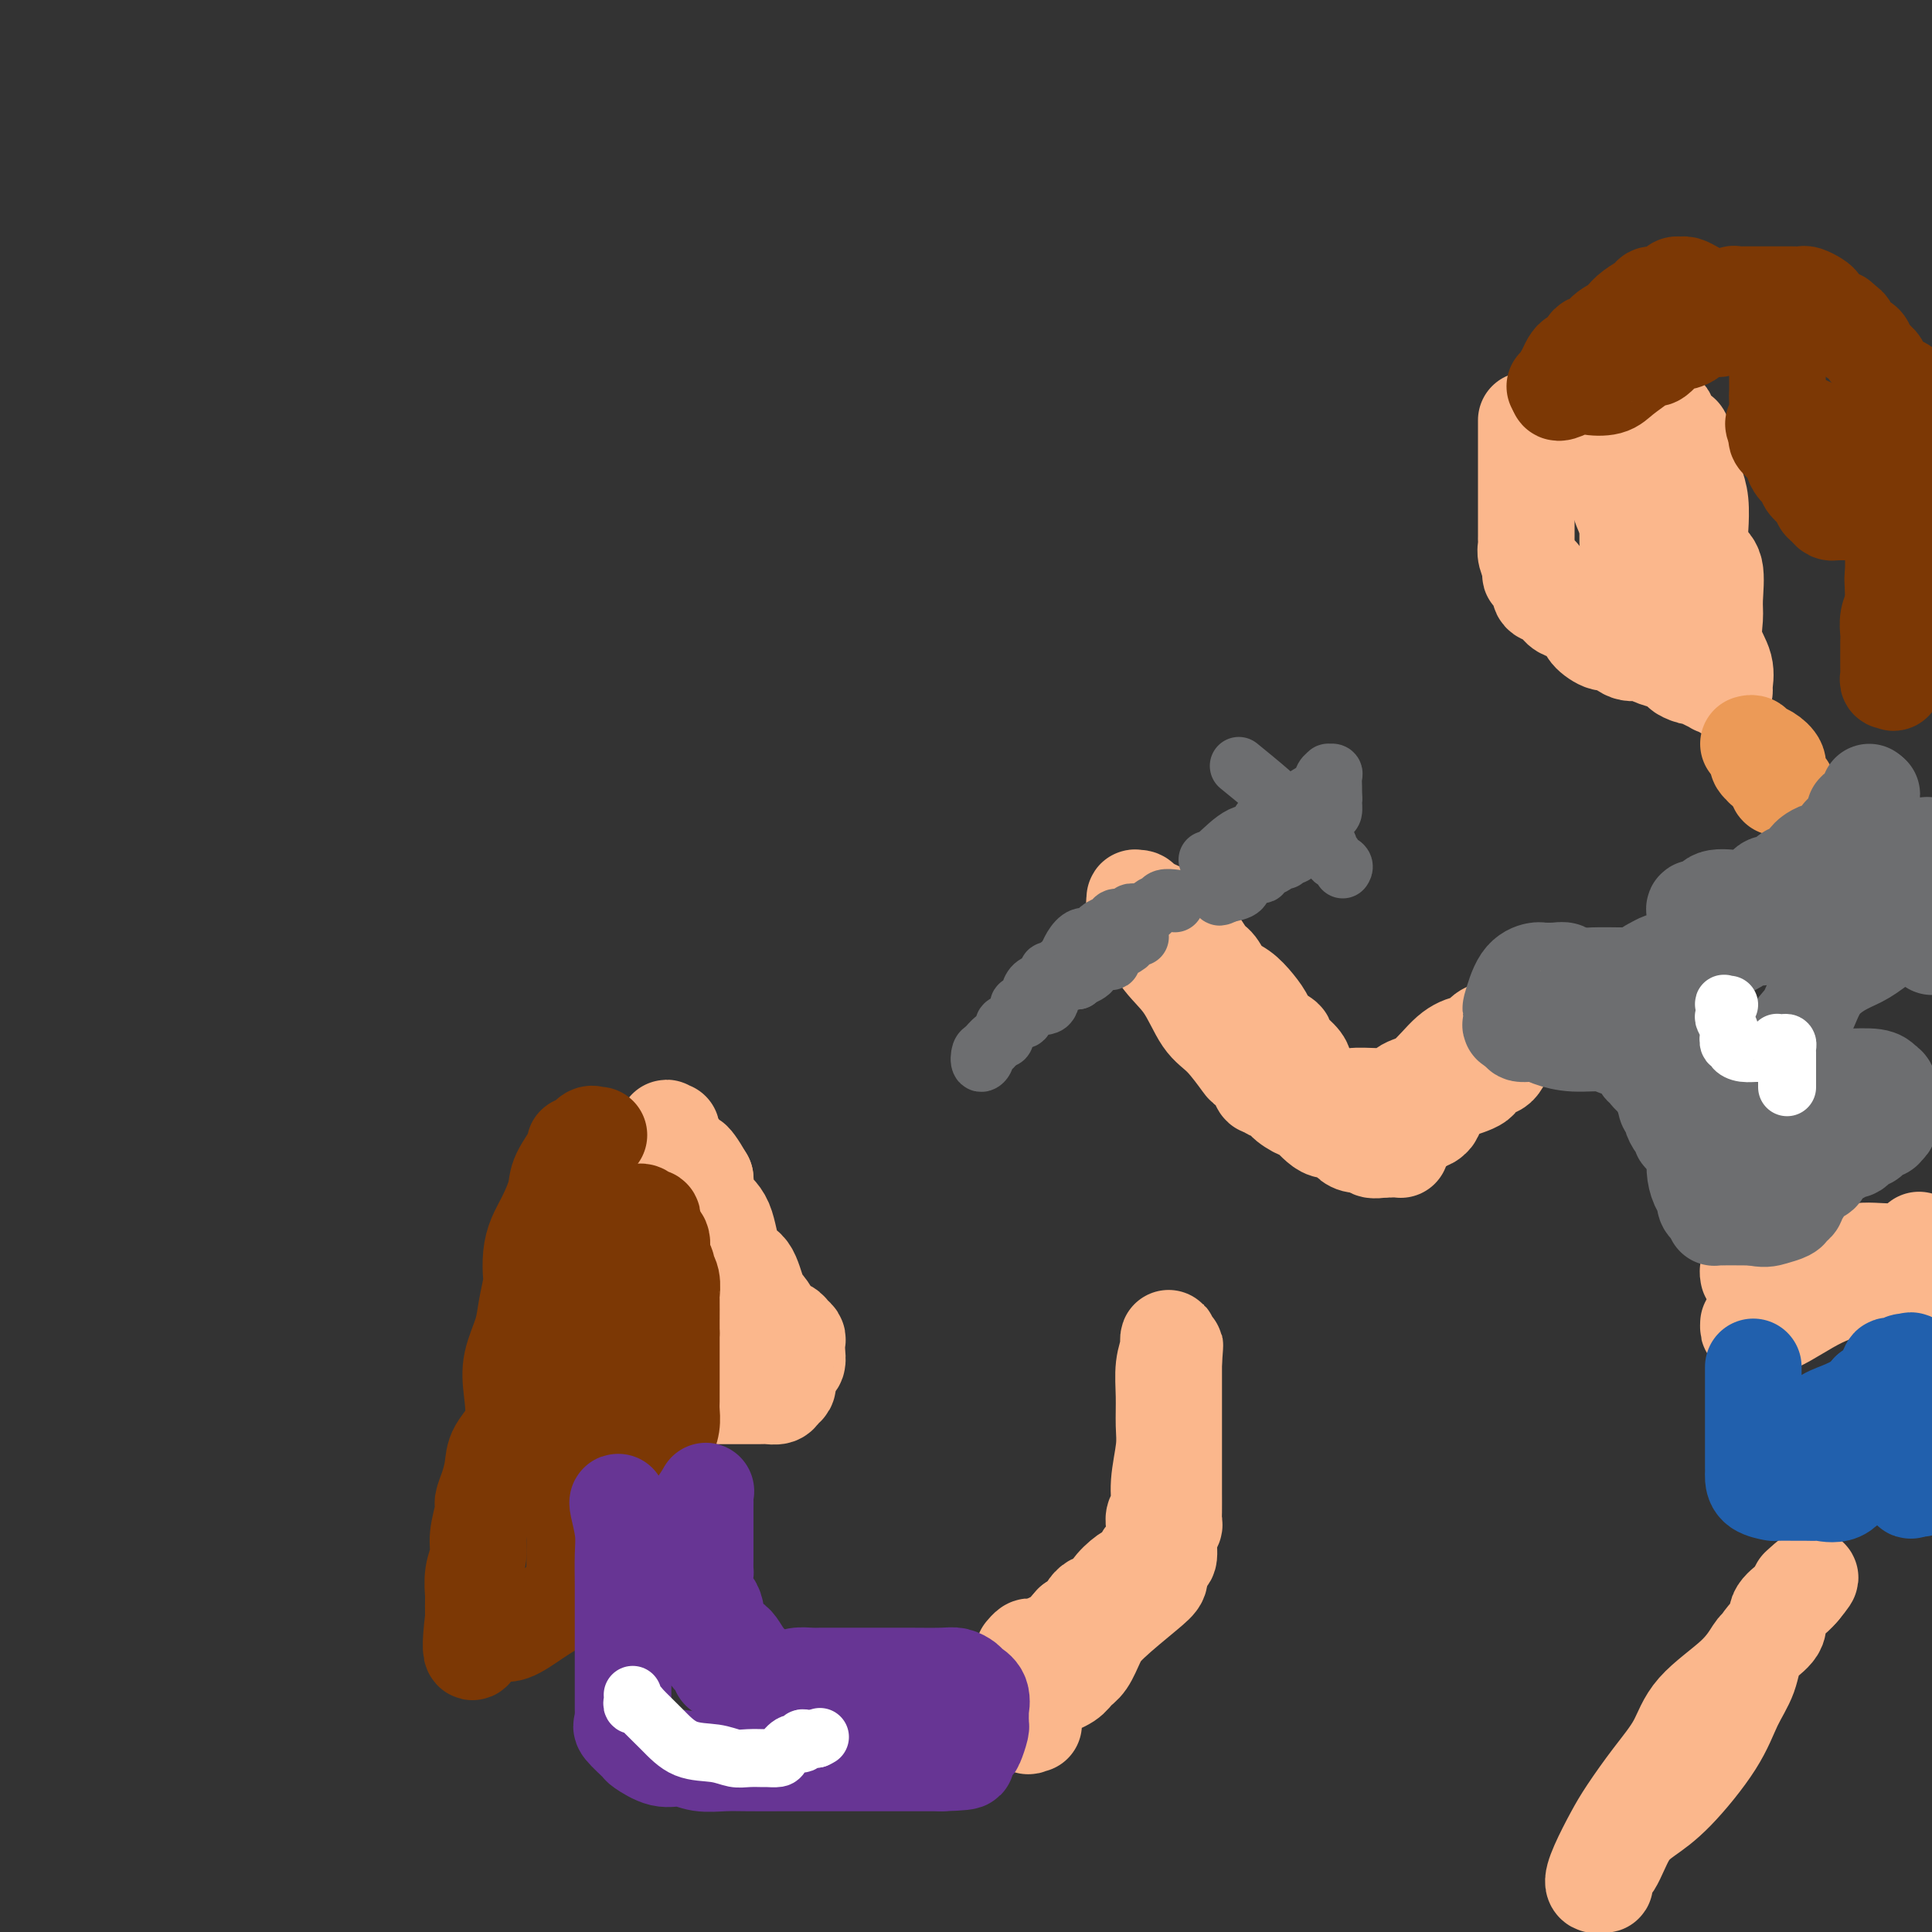 <svg viewBox='0 0 400 400' version='1.1' xmlns='http://www.w3.org/2000/svg' xmlns:xlink='http://www.w3.org/1999/xlink'><rect x="0" y="0" width="400" height="400" fill="#333333" stroke="none"/><g fill='none' stroke='#FBB78C' stroke-width='20' stroke-linecap='round' stroke-linejoin='round'><path d='M290,238c0.026,-0.366 0.052,-0.731 0,-1c-0.052,-0.269 -0.181,-0.440 -1,-1c-0.819,-0.560 -2.326,-1.507 -3,-2c-0.674,-0.493 -0.513,-0.532 -1,-1c-0.487,-0.468 -1.622,-1.366 -2,-2c-0.378,-0.634 0.002,-1.005 0,-1c-0.002,0.005 -0.385,0.386 -1,0c-0.615,-0.386 -1.461,-1.539 -2,-2c-0.539,-0.461 -0.769,-0.231 -1,0'/><path d='M279,228c-1.704,-1.563 -0.463,-0.471 0,0c0.463,0.471 0.147,0.322 0,0c-0.147,-0.322 -0.127,-0.818 1,-1c1.127,-0.182 3.360,-0.049 5,0c1.640,0.049 2.687,0.015 3,0c0.313,-0.015 -0.108,-0.011 0,0c0.108,0.011 0.744,0.028 1,0c0.256,-0.028 0.133,-0.101 0,0c-0.133,0.101 -0.275,0.377 0,0c0.275,-0.377 0.967,-1.408 2,-2c1.033,-0.592 2.406,-0.745 4,-2c1.594,-1.255 3.410,-3.611 5,-5c1.590,-1.389 2.955,-1.812 4,-2c1.045,-0.188 1.768,-0.140 2,0c0.232,0.140 -0.029,0.374 0,0c0.029,-0.374 0.347,-1.354 1,-2c0.653,-0.646 1.642,-0.958 3,-1c1.358,-0.042 3.086,0.185 4,0c0.914,-0.185 1.015,-0.780 1,-1c-0.015,-0.220 -0.147,-0.063 0,0c0.147,0.063 0.574,0.031 1,0'/><path d='M316,212c4.522,-2.290 1.829,-0.514 1,0c-0.829,0.514 0.208,-0.234 0,0c-0.208,0.234 -1.661,1.448 -2,2c-0.339,0.552 0.435,0.441 0,1c-0.435,0.559 -2.080,1.788 -3,3c-0.920,1.212 -1.115,2.407 -2,3c-0.885,0.593 -2.461,0.583 -3,1c-0.539,0.417 -0.042,1.261 -1,2c-0.958,0.739 -3.373,1.374 -5,2c-1.627,0.626 -2.468,1.244 -3,2c-0.532,0.756 -0.754,1.652 -1,2c-0.246,0.348 -0.514,0.150 -1,0c-0.486,-0.150 -1.190,-0.251 -2,0c-0.810,0.251 -1.725,0.855 -2,1c-0.275,0.145 0.089,-0.168 0,0c-0.089,0.168 -0.630,0.815 -1,1c-0.370,0.185 -0.569,-0.094 -1,0c-0.431,0.094 -1.095,0.562 -2,1c-0.905,0.438 -2.052,0.847 -3,1c-0.948,0.153 -1.697,0.048 -2,0c-0.303,-0.048 -0.160,-0.041 0,0c0.160,0.041 0.339,0.116 0,0c-0.339,-0.116 -1.194,-0.423 -2,-1c-0.806,-0.577 -1.563,-1.425 -2,-2c-0.437,-0.575 -0.553,-0.879 -1,-1c-0.447,-0.121 -1.223,-0.061 -2,0'/><path d='M276,230c-1.511,-1.040 -0.787,-1.640 -1,-2c-0.213,-0.360 -1.363,-0.481 -2,-1c-0.637,-0.519 -0.760,-1.436 -1,-2c-0.240,-0.564 -0.598,-0.775 -1,-1c-0.402,-0.225 -0.847,-0.465 -1,-1c-0.153,-0.535 -0.013,-1.365 0,-2c0.013,-0.635 -0.100,-1.075 -1,-2c-0.900,-0.925 -2.586,-2.333 -3,-3c-0.414,-0.667 0.444,-0.591 0,-1c-0.444,-0.409 -2.192,-1.302 -3,-2c-0.808,-0.698 -0.678,-1.203 -1,-2c-0.322,-0.797 -1.097,-1.888 -2,-3c-0.903,-1.112 -1.935,-2.246 -3,-3c-1.065,-0.754 -2.162,-1.128 -3,-2c-0.838,-0.872 -1.417,-2.243 -2,-3c-0.583,-0.757 -1.171,-0.899 -2,-2c-0.829,-1.101 -1.900,-3.159 -3,-4c-1.100,-0.841 -2.231,-0.464 -3,-1c-0.769,-0.536 -1.177,-1.986 -2,-3c-0.823,-1.014 -2.063,-1.594 -3,-2c-0.937,-0.406 -1.573,-0.640 -2,-1c-0.427,-0.360 -0.645,-0.848 -1,-1c-0.355,-0.152 -0.848,0.031 -1,0c-0.152,-0.031 0.036,-0.278 0,0c-0.036,0.278 -0.296,1.079 0,2c0.296,0.921 1.148,1.960 2,3'/><path d='M237,191c0.583,2.097 1.540,4.839 3,7c1.460,2.161 3.423,3.740 5,6c1.577,2.260 2.769,5.199 4,7c1.231,1.801 2.501,2.462 4,4c1.499,1.538 3.228,3.952 4,5c0.772,1.048 0.585,0.728 1,1c0.415,0.272 1.430,1.134 2,2c0.570,0.866 0.696,1.736 1,2c0.304,0.264 0.785,-0.079 1,0c0.215,0.079 0.162,0.581 1,1c0.838,0.419 2.566,0.755 3,1c0.434,0.245 -0.428,0.398 0,1c0.428,0.602 2.145,1.654 3,2c0.855,0.346 0.848,-0.014 1,0c0.152,0.014 0.463,0.403 1,1c0.537,0.597 1.298,1.404 2,2c0.702,0.596 1.344,0.982 2,1c0.656,0.018 1.327,-0.331 2,0c0.673,0.331 1.350,1.343 2,2c0.650,0.657 1.274,0.961 2,1c0.726,0.039 1.556,-0.186 2,0c0.444,0.186 0.503,0.785 1,1c0.497,0.215 1.431,0.048 2,0c0.569,-0.048 0.771,0.023 1,0c0.229,-0.023 0.484,-0.140 1,-1c0.516,-0.860 1.293,-2.462 2,-3c0.707,-0.538 1.345,-0.011 2,0c0.655,0.011 1.328,-0.495 2,-1'/><path d='M294,233c1.630,-0.955 1.705,-0.844 2,-1c0.295,-0.156 0.810,-0.581 1,-1c0.190,-0.419 0.054,-0.834 0,-1c-0.054,-0.166 -0.027,-0.083 0,0'/><path d='M316,87c0.000,0.389 0.000,0.778 0,1c-0.000,0.222 -0.000,0.277 0,1c0.000,0.723 0.000,2.113 0,4c-0.000,1.887 -0.000,4.270 0,6c0.000,1.730 0.000,2.806 0,4c-0.000,1.194 -0.001,2.507 0,4c0.001,1.493 0.005,3.167 0,4c-0.005,0.833 -0.017,0.826 0,1c0.017,0.174 0.065,0.528 0,1c-0.065,0.472 -0.241,1.060 0,2c0.241,0.940 0.900,2.231 1,3c0.100,0.769 -0.360,1.017 0,1c0.360,-0.017 1.539,-0.299 2,0c0.461,0.299 0.205,1.178 0,2c-0.205,0.822 -0.359,1.585 0,2c0.359,0.415 1.232,0.481 2,1c0.768,0.519 1.431,1.492 2,2c0.569,0.508 1.044,0.551 2,1c0.956,0.449 2.394,1.305 3,2c0.606,0.695 0.379,1.229 1,2c0.621,0.771 2.091,1.779 3,2c0.909,0.221 1.258,-0.344 2,0c0.742,0.344 1.875,1.598 3,2c1.125,0.402 2.240,-0.047 3,0c0.760,0.047 1.166,0.590 2,1c0.834,0.410 2.095,0.689 3,1c0.905,0.311 1.452,0.656 2,1'/><path d='M347,138c2.436,0.936 1.024,0.776 1,1c-0.024,0.224 1.338,0.831 2,1c0.662,0.169 0.625,-0.099 1,0c0.375,0.099 1.162,0.566 2,1c0.838,0.434 1.727,0.833 2,1c0.273,0.167 -0.068,0.100 0,0c0.068,-0.100 0.547,-0.234 1,0c0.453,0.234 0.882,0.835 1,1c0.118,0.165 -0.074,-0.105 0,-1c0.074,-0.895 0.414,-2.414 0,-4c-0.414,-1.586 -1.582,-3.238 -2,-5c-0.418,-1.762 -0.088,-3.635 0,-5c0.088,-1.365 -0.068,-2.222 0,-4c0.068,-1.778 0.359,-4.478 0,-6c-0.359,-1.522 -1.367,-1.867 -2,-3c-0.633,-1.133 -0.891,-3.055 -1,-4c-0.109,-0.945 -0.071,-0.913 0,-2c0.071,-1.087 0.173,-3.293 0,-5c-0.173,-1.707 -0.621,-2.916 -1,-4c-0.379,-1.084 -0.690,-2.042 -1,-3'/><path d='M350,97c-0.964,-6.437 0.126,-2.029 0,-1c-0.126,1.029 -1.469,-1.321 -2,-3c-0.531,-1.679 -0.251,-2.687 0,-3c0.251,-0.313 0.473,0.070 0,0c-0.473,-0.070 -1.643,-0.593 -2,-1c-0.357,-0.407 0.097,-0.697 0,-1c-0.097,-0.303 -0.746,-0.617 -1,-1c-0.254,-0.383 -0.112,-0.833 0,-1c0.112,-0.167 0.196,-0.050 0,0c-0.196,0.050 -0.671,0.033 -1,0c-0.329,-0.033 -0.512,-0.083 -1,0c-0.488,0.083 -1.279,0.299 -2,1c-0.721,0.701 -1.370,1.889 -2,3c-0.630,1.111 -1.241,2.146 -2,3c-0.759,0.854 -1.667,1.527 -2,2c-0.333,0.473 -0.090,0.744 0,1c0.090,0.256 0.027,0.495 0,1c-0.027,0.505 -0.018,1.276 0,2c0.018,0.724 0.046,1.401 0,2c-0.046,0.599 -0.166,1.120 0,2c0.166,0.880 0.617,2.119 1,3c0.383,0.881 0.699,1.406 1,2c0.301,0.594 0.589,1.259 1,2c0.411,0.741 0.947,1.560 1,2c0.053,0.440 -0.376,0.503 0,1c0.376,0.497 1.557,1.429 2,2c0.443,0.571 0.150,0.782 0,1c-0.150,0.218 -0.156,0.443 0,1c0.156,0.557 0.473,1.445 1,2c0.527,0.555 1.263,0.778 2,1'/><path d='M344,120c1.456,2.568 1.097,1.988 1,2c-0.097,0.012 0.069,0.616 0,1c-0.069,0.384 -0.373,0.546 -1,0c-0.627,-0.546 -1.579,-1.802 -2,-3c-0.421,-1.198 -0.313,-2.337 -1,-4c-0.687,-1.663 -2.170,-3.848 -3,-5c-0.830,-1.152 -1.007,-1.269 -1,-2c0.007,-0.731 0.198,-2.076 0,-3c-0.198,-0.924 -0.785,-1.427 -1,-2c-0.215,-0.573 -0.059,-1.216 0,-2c0.059,-0.784 0.019,-1.711 0,-2c-0.019,-0.289 -0.019,0.058 0,0c0.019,-0.058 0.058,-0.521 0,-1c-0.058,-0.479 -0.211,-0.974 0,-1c0.211,-0.026 0.788,0.416 1,1c0.212,0.584 0.061,1.310 0,2c-0.061,0.690 -0.030,1.345 0,2'/><path d='M337,103c0.155,1.030 0.041,1.606 0,2c-0.041,0.394 -0.011,0.607 0,1c0.011,0.393 0.003,0.967 0,2c-0.003,1.033 -0.001,2.524 0,3c0.001,0.476 0.000,-0.064 0,0c-0.000,0.064 -0.000,0.733 0,1c0.000,0.267 0.000,0.134 0,0'/><path d='M362,274c-0.018,0.427 -0.036,0.854 0,1c0.036,0.146 0.126,0.011 1,0c0.874,-0.011 2.531,0.104 5,-1c2.469,-1.104 5.750,-3.426 9,-5c3.250,-1.574 6.468,-2.400 9,-3c2.532,-0.600 4.377,-0.973 6,-1c1.623,-0.027 3.023,0.292 4,0c0.977,-0.292 1.532,-1.194 2,-2c0.468,-0.806 0.848,-1.516 1,-2c0.152,-0.484 0.076,-0.742 0,-1'/><path d='M397,257c0.278,-0.235 0.556,-0.469 0,0c-0.556,0.469 -1.946,1.642 -4,2c-2.054,0.358 -4.773,-0.100 -7,0c-2.227,0.100 -3.962,0.759 -6,1c-2.038,0.241 -4.377,0.065 -6,0c-1.623,-0.065 -2.528,-0.019 -3,0c-0.472,0.019 -0.512,0.012 -1,0c-0.488,-0.012 -1.426,-0.027 -2,0c-0.574,0.027 -0.785,0.097 -1,0c-0.215,-0.097 -0.436,-0.362 -1,0c-0.564,0.362 -1.472,1.351 -2,2c-0.528,0.649 -0.678,0.957 -1,1c-0.322,0.043 -0.818,-0.181 -1,0c-0.182,0.181 -0.052,0.766 0,1c0.052,0.234 0.026,0.117 0,0'/><path d='M368,335c-0.110,-0.001 -0.221,-0.001 0,0c0.221,0.001 0.772,0.004 0,1c-0.772,0.996 -2.869,2.986 -4,5c-1.131,2.014 -1.295,4.051 -2,6c-0.705,1.949 -1.949,3.810 -3,6c-1.051,2.190 -1.909,4.709 -4,8c-2.091,3.291 -5.415,7.353 -8,10c-2.585,2.647 -4.430,3.880 -6,5c-1.570,1.120 -2.863,2.128 -4,4c-1.137,1.872 -2.116,4.609 -3,6c-0.884,1.391 -1.671,1.434 -2,2c-0.329,0.566 -0.198,1.653 0,2c0.198,0.347 0.463,-0.046 0,0c-0.463,0.046 -1.655,0.531 -2,0c-0.345,-0.531 0.155,-2.079 1,-4c0.845,-1.921 2.034,-4.216 3,-6c0.966,-1.784 1.707,-3.056 3,-5c1.293,-1.944 3.137,-4.559 5,-7c1.863,-2.441 3.743,-4.708 5,-7c1.257,-2.292 1.890,-4.609 4,-7c2.110,-2.391 5.698,-4.856 8,-7c2.302,-2.144 3.320,-3.968 4,-5c0.680,-1.032 1.022,-1.274 2,-2c0.978,-0.726 2.592,-1.937 3,-3c0.408,-1.063 -0.390,-1.979 0,-3c0.390,-1.021 1.969,-2.149 3,-3c1.031,-0.851 1.516,-1.426 2,-2'/><path d='M373,329c3.422,-4.111 0.978,-1.889 0,-1c-0.978,0.889 -0.489,0.444 0,0'/><path d='M214,357c-0.409,-0.100 -0.818,-0.201 -1,0c-0.182,0.201 -0.138,0.702 0,0c0.138,-0.702 0.368,-2.609 1,-4c0.632,-1.391 1.664,-2.266 3,-3c1.336,-0.734 2.976,-1.327 4,-2c1.024,-0.673 1.432,-1.426 2,-2c0.568,-0.574 1.294,-0.969 2,-2c0.706,-1.031 1.390,-2.699 2,-4c0.610,-1.301 1.147,-2.237 3,-4c1.853,-1.763 5.022,-4.353 7,-6c1.978,-1.647 2.764,-2.349 3,-3c0.236,-0.651 -0.076,-1.249 0,-2c0.076,-0.751 0.542,-1.654 1,-2c0.458,-0.346 0.907,-0.135 1,-1c0.093,-0.865 -0.171,-2.805 0,-4c0.171,-1.195 0.778,-1.645 1,-2c0.222,-0.355 0.059,-0.615 0,-1c-0.059,-0.385 -0.016,-0.893 0,-2c0.016,-1.107 0.004,-2.812 0,-4c-0.004,-1.188 -0.001,-1.859 0,-3c0.001,-1.141 0.000,-2.751 0,-4c-0.000,-1.249 -0.000,-2.135 0,-3c0.000,-0.865 0.000,-1.707 0,-3c-0.000,-1.293 -0.000,-3.036 0,-4c0.000,-0.964 0.000,-1.148 0,-2c-0.000,-0.852 -0.000,-2.372 0,-3c0.000,-0.628 0.000,-0.364 0,-1c-0.000,-0.636 -0.000,-2.171 0,-3c0.000,-0.829 0.000,-0.951 0,-1c-0.000,-0.049 -0.000,-0.024 0,0'/><path d='M243,282c0.468,-6.854 0.140,-1.487 0,0c-0.140,1.487 -0.090,-0.904 0,-2c0.090,-1.096 0.221,-0.895 0,-1c-0.221,-0.105 -0.795,-0.515 -1,-1c-0.205,-0.485 -0.041,-1.044 0,-1c0.041,0.044 -0.042,0.693 0,1c0.042,0.307 0.208,0.274 0,1c-0.208,0.726 -0.792,2.213 -1,4c-0.208,1.787 -0.041,3.876 0,6c0.041,2.124 -0.045,4.284 0,6c0.045,1.716 0.222,2.987 0,5c-0.222,2.013 -0.844,4.766 -1,7c-0.156,2.234 0.155,3.949 0,5c-0.155,1.051 -0.777,1.438 -1,2c-0.223,0.562 -0.049,1.297 0,2c0.049,0.703 -0.029,1.372 0,2c0.029,0.628 0.163,1.215 0,2c-0.163,0.785 -0.623,1.767 -1,2c-0.377,0.233 -0.672,-0.282 -1,0c-0.328,0.282 -0.688,1.361 -1,2c-0.312,0.639 -0.577,0.838 -1,1c-0.423,0.162 -1.005,0.289 -2,1c-0.995,0.711 -2.402,2.008 -3,3c-0.598,0.992 -0.387,1.678 -1,2c-0.613,0.322 -2.050,0.279 -3,1c-0.950,0.721 -1.414,2.206 -2,3c-0.586,0.794 -1.293,0.897 -2,1'/><path d='M222,336c-2.659,2.824 -0.807,1.885 -1,2c-0.193,0.115 -2.430,1.285 -4,2c-1.570,0.715 -2.472,0.975 -3,1c-0.528,0.025 -0.681,-0.186 -1,0c-0.319,0.186 -0.806,0.767 -1,1c-0.194,0.233 -0.097,0.116 0,0'/><path d='M146,289c-0.004,0.000 -0.008,0.001 1,0c1.008,-0.001 3.029,-0.003 5,0c1.971,0.003 3.891,0.012 5,0c1.109,-0.012 1.408,-0.045 2,0c0.592,0.045 1.478,0.168 2,0c0.522,-0.168 0.678,-0.626 1,-1c0.322,-0.374 0.808,-0.663 1,-1c0.192,-0.337 0.090,-0.723 0,-1c-0.090,-0.277 -0.168,-0.445 0,-1c0.168,-0.555 0.582,-1.497 1,-2c0.418,-0.503 0.841,-0.569 1,-1c0.159,-0.431 0.055,-1.229 0,-2c-0.055,-0.771 -0.059,-1.514 0,-2c0.059,-0.486 0.182,-0.714 0,-1c-0.182,-0.286 -0.668,-0.629 -1,-1c-0.332,-0.371 -0.511,-0.768 -1,-1c-0.489,-0.232 -1.290,-0.298 -2,-1c-0.710,-0.702 -1.330,-2.040 -2,-3c-0.670,-0.960 -1.391,-1.543 -2,-3c-0.609,-1.457 -1.105,-3.788 -2,-5c-0.895,-1.212 -2.188,-1.304 -3,-3c-0.812,-1.696 -1.142,-4.995 -2,-7c-0.858,-2.005 -2.245,-2.716 -3,-4c-0.755,-1.284 -0.877,-3.142 -1,-5'/><path d='M146,244c-3.531,-6.111 -2.859,-3.387 -3,-3c-0.141,0.387 -1.095,-1.561 -2,-3c-0.905,-1.439 -1.762,-2.369 -2,-3c-0.238,-0.631 0.143,-0.963 0,-1c-0.143,-0.037 -0.810,0.220 -1,0c-0.190,-0.220 0.098,-0.919 0,0c-0.098,0.919 -0.583,3.455 0,6c0.583,2.545 2.232,5.098 3,7c0.768,1.902 0.654,3.151 1,4c0.346,0.849 1.150,1.297 2,2c0.850,0.703 1.744,1.660 2,3c0.256,1.340 -0.128,3.062 0,4c0.128,0.938 0.766,1.091 1,2c0.234,0.909 0.063,2.572 0,4c-0.063,1.428 -0.017,2.620 0,4c0.017,1.380 0.005,2.949 0,4c-0.005,1.051 -0.001,1.586 0,2c0.001,0.414 0.001,0.707 0,1'/><path d='M147,277c0.214,3.417 0.250,1.458 0,1c-0.250,-0.458 -0.786,0.583 -1,1c-0.214,0.417 -0.107,0.208 0,0'/></g>
<g fill='none' stroke='#7C3805' stroke-width='20' stroke-linecap='round' stroke-linejoin='round'><path d='M343,71c0.351,-0.049 0.703,-0.097 1,0c0.297,0.097 0.541,0.340 1,0c0.459,-0.340 1.135,-1.262 2,-2c0.865,-0.738 1.919,-1.293 3,-2c1.081,-0.707 2.189,-1.566 3,-2c0.811,-0.434 1.326,-0.442 2,-1c0.674,-0.558 1.508,-1.666 2,-2c0.492,-0.334 0.642,0.107 1,0c0.358,-0.107 0.925,-0.761 1,-1c0.075,-0.239 -0.340,-0.064 0,0c0.340,0.064 1.435,0.017 2,0c0.565,-0.017 0.599,-0.004 1,0c0.401,0.004 1.167,0.000 2,0c0.833,-0.000 1.732,0.003 3,0c1.268,-0.003 2.904,-0.012 4,0c1.096,0.012 1.652,0.044 2,0c0.348,-0.044 0.488,-0.166 1,0c0.512,0.166 1.395,0.618 2,1c0.605,0.382 0.932,0.695 1,1c0.068,0.305 -0.123,0.604 0,1c0.123,0.396 0.558,0.890 1,1c0.442,0.110 0.889,-0.164 1,0c0.111,0.164 -0.115,0.766 0,1c0.115,0.234 0.569,0.102 1,0c0.431,-0.102 0.837,-0.172 1,0c0.163,0.172 0.081,0.586 0,1'/><path d='M381,67c1.036,0.936 0.127,0.277 0,0c-0.127,-0.277 0.528,-0.174 1,0c0.472,0.174 0.760,0.417 1,1c0.240,0.583 0.431,1.507 1,2c0.569,0.493 1.514,0.555 2,1c0.486,0.445 0.511,1.272 1,2c0.489,0.728 1.440,1.359 2,2c0.560,0.641 0.729,1.294 1,2c0.271,0.706 0.644,1.465 1,2c0.356,0.535 0.697,0.847 1,1c0.303,0.153 0.570,0.146 1,0c0.430,-0.146 1.022,-0.431 1,0c-0.022,0.431 -0.660,1.578 0,2c0.660,0.422 2.617,0.121 4,0c1.383,-0.121 2.191,-0.060 3,0'/><path d='M351,60c-0.758,-0.429 -1.515,-0.857 -2,-1c-0.485,-0.143 -0.697,-0.000 -1,0c-0.303,0.000 -0.695,-0.141 -1,0c-0.305,0.141 -0.522,0.565 -1,1c-0.478,0.435 -1.218,0.880 -2,1c-0.782,0.120 -1.608,-0.085 -2,0c-0.392,0.085 -0.350,0.459 -1,1c-0.650,0.541 -1.990,1.249 -3,2c-1.010,0.751 -1.689,1.544 -2,2c-0.311,0.456 -0.254,0.573 -1,1c-0.746,0.427 -2.294,1.162 -3,2c-0.706,0.838 -0.570,1.779 -1,2c-0.430,0.221 -1.425,-0.278 -2,0c-0.575,0.278 -0.731,1.334 -1,2c-0.269,0.666 -0.650,0.941 -1,1c-0.350,0.059 -0.667,-0.100 -1,0c-0.333,0.100 -0.682,0.457 -1,1c-0.318,0.543 -0.607,1.270 -1,2c-0.393,0.730 -0.891,1.464 -1,2c-0.109,0.536 0.170,0.876 0,1c-0.170,0.124 -0.788,0.033 -1,0c-0.212,-0.033 -0.019,-0.009 0,0c0.019,0.009 -0.138,0.003 0,0c0.138,-0.003 0.569,-0.001 1,0'/><path d='M323,80c-1.767,2.481 1.317,0.683 3,0c1.683,-0.683 1.967,-0.249 3,0c1.033,0.249 2.816,0.315 4,0c1.184,-0.315 1.769,-1.011 3,-2c1.231,-0.989 3.107,-2.272 4,-3c0.893,-0.728 0.803,-0.903 1,-1c0.197,-0.097 0.681,-0.117 1,0c0.319,0.117 0.475,0.369 1,0c0.525,-0.369 1.421,-1.360 2,-2c0.579,-0.640 0.840,-0.928 1,-1c0.160,-0.072 0.218,0.071 1,0c0.782,-0.071 2.288,-0.358 3,-1c0.712,-0.642 0.628,-1.640 1,-2c0.372,-0.360 1.198,-0.082 2,0c0.802,0.082 1.580,-0.030 2,0c0.420,0.030 0.484,0.204 1,0c0.516,-0.204 1.486,-0.785 2,-1c0.514,-0.215 0.574,-0.063 1,0c0.426,0.063 1.218,0.038 2,0c0.782,-0.038 1.554,-0.089 2,0c0.446,0.089 0.564,0.318 1,1c0.436,0.682 1.189,1.817 2,3c0.811,1.183 1.682,2.415 2,3c0.318,0.585 0.085,0.524 0,1c-0.085,0.476 -0.023,1.489 0,2c0.023,0.511 0.006,0.518 0,1c-0.006,0.482 -0.002,1.437 0,2c0.002,0.563 0.000,0.732 0,1c-0.000,0.268 -0.000,0.634 0,1'/><path d='M368,82c-0.000,1.582 -0.000,1.537 0,2c0.000,0.463 0.001,1.434 0,2c-0.001,0.566 -0.002,0.728 0,1c0.002,0.272 0.007,0.653 0,1c-0.007,0.347 -0.027,0.659 0,1c0.027,0.341 0.100,0.710 0,1c-0.100,0.290 -0.372,0.502 0,1c0.372,0.498 1.390,1.284 2,2c0.610,0.716 0.812,1.362 1,2c0.188,0.638 0.361,1.266 1,2c0.639,0.734 1.744,1.573 2,2c0.256,0.427 -0.339,0.443 0,1c0.339,0.557 1.610,1.655 2,2c0.390,0.345 -0.103,-0.061 0,0c0.103,0.061 0.801,0.591 1,1c0.199,0.409 -0.103,0.698 0,1c0.103,0.302 0.609,0.617 1,1c0.391,0.383 0.667,0.835 1,1c0.333,0.165 0.724,0.044 1,0c0.276,-0.044 0.437,-0.012 1,0c0.563,0.012 1.528,0.003 2,0c0.472,-0.003 0.453,-0.001 1,0c0.547,0.001 1.662,0.000 2,0c0.338,-0.000 -0.101,-0.000 0,0c0.101,0.000 0.743,0.000 1,0c0.257,-0.000 0.128,-0.000 0,0'/><path d='M387,106c1.549,0.146 0.921,0.013 1,0c0.079,-0.013 0.864,0.096 1,0c0.136,-0.096 -0.379,-0.397 -1,-1c-0.621,-0.603 -1.349,-1.508 -2,-2c-0.651,-0.492 -1.225,-0.569 -2,-1c-0.775,-0.431 -1.752,-1.214 -3,-2c-1.248,-0.786 -2.769,-1.573 -4,-2c-1.231,-0.427 -2.172,-0.492 -3,-1c-0.828,-0.508 -1.542,-1.460 -2,-2c-0.458,-0.540 -0.659,-0.670 -1,-1c-0.341,-0.330 -0.823,-0.862 -1,-1c-0.177,-0.138 -0.050,0.118 0,0c0.050,-0.118 0.024,-0.609 0,-1c-0.024,-0.391 -0.045,-0.682 0,-1c0.045,-0.318 0.156,-0.662 0,-1c-0.156,-0.338 -0.578,-0.669 -1,-1'/><path d='M369,89c-3.010,-2.585 -1.536,-0.548 -1,0c0.536,0.548 0.133,-0.393 0,-1c-0.133,-0.607 0.002,-0.882 0,-1c-0.002,-0.118 -0.142,-0.081 0,0c0.142,0.081 0.567,0.206 1,0c0.433,-0.206 0.875,-0.741 3,0c2.125,0.741 5.932,2.759 8,4c2.068,1.241 2.395,1.705 3,2c0.605,0.295 1.487,0.423 2,1c0.513,0.577 0.659,1.605 1,2c0.341,0.395 0.879,0.159 1,0c0.121,-0.159 -0.174,-0.239 0,0c0.174,0.239 0.817,0.798 1,1c0.183,0.202 -0.095,0.047 0,0c0.095,-0.047 0.563,0.015 1,0c0.437,-0.015 0.841,-0.105 1,0c0.159,0.105 0.071,0.405 0,1c-0.071,0.595 -0.124,1.484 0,2c0.124,0.516 0.426,0.660 1,1c0.574,0.340 1.421,0.878 2,1c0.579,0.122 0.890,-0.172 1,0c0.110,0.172 0.019,0.809 0,1c-0.019,0.191 0.033,-0.064 0,0c-0.033,0.064 -0.152,0.447 0,1c0.152,0.553 0.576,1.277 1,2'/><path d='M395,106c2.321,2.347 0.623,0.713 0,0c-0.623,-0.713 -0.171,-0.505 0,0c0.171,0.505 0.061,1.305 0,2c-0.061,0.695 -0.073,1.283 0,2c0.073,0.717 0.231,1.563 0,2c-0.231,0.437 -0.850,0.465 -1,1c-0.150,0.535 0.170,1.578 0,2c-0.170,0.422 -0.829,0.223 -1,1c-0.171,0.777 0.147,2.528 0,3c-0.147,0.472 -0.757,-0.337 -1,0c-0.243,0.337 -0.118,1.818 0,3c0.118,1.182 0.228,2.063 0,3c-0.228,0.937 -0.793,1.928 -1,3c-0.207,1.072 -0.056,2.224 0,3c0.056,0.776 0.015,1.177 0,2c-0.015,0.823 -0.005,2.067 0,3c0.005,0.933 0.005,1.556 0,2c-0.005,0.444 -0.015,0.711 0,1c0.015,0.289 0.057,0.602 0,1c-0.057,0.398 -0.211,0.883 0,1c0.211,0.117 0.789,-0.134 1,0c0.211,0.134 0.057,0.655 0,0c-0.057,-0.655 -0.015,-2.484 0,-4c0.015,-1.516 0.004,-2.719 0,-4c-0.004,-1.281 -0.002,-2.641 0,-4'/><path d='M392,129c0.155,-2.127 0.041,-2.443 0,-4c-0.041,-1.557 -0.011,-4.355 0,-6c0.011,-1.645 0.003,-2.137 0,-3c-0.003,-0.863 -0.001,-2.098 0,-3c0.001,-0.902 0.000,-1.471 0,-2c-0.000,-0.529 -0.000,-1.018 0,-1c0.000,0.018 0.000,0.544 0,0c-0.000,-0.544 -0.000,-2.158 0,-3c0.000,-0.842 0.000,-0.911 0,-1c-0.000,-0.089 -0.000,-0.198 0,-1c0.000,-0.802 0.000,-2.297 0,-3c-0.000,-0.703 -0.000,-0.612 0,-1c0.000,-0.388 0.000,-1.253 0,-2c-0.000,-0.747 -0.000,-1.377 0,-2c0.000,-0.623 0.000,-1.239 0,-2c-0.000,-0.761 -0.000,-1.666 0,-2c0.000,-0.334 0.000,-0.095 0,0c-0.000,0.095 -0.000,0.048 0,0'/></g>
<g fill='none' stroke='#EC9A57' stroke-width='20' stroke-linecap='round' stroke-linejoin='round'><path d='M362,154c0.353,-0.096 0.707,-0.192 1,0c0.293,0.192 0.527,0.671 1,1c0.473,0.329 1.185,0.509 2,1c0.815,0.491 1.734,1.294 2,2c0.266,0.706 -0.120,1.313 0,2c0.120,0.687 0.748,1.452 1,2c0.252,0.548 0.130,0.880 0,1c-0.130,0.120 -0.269,0.030 0,0c0.269,-0.030 0.945,0.000 1,0c0.055,-0.000 -0.511,-0.031 -1,0c-0.489,0.031 -0.901,0.124 -1,0c-0.099,-0.124 0.115,-0.464 0,-1c-0.115,-0.536 -0.557,-1.268 -1,-2'/><path d='M367,160c-0.471,-0.532 -0.648,-0.863 -1,-1c-0.352,-0.137 -0.879,-0.079 -1,0c-0.121,0.079 0.164,0.179 0,0c-0.164,-0.179 -0.776,-0.635 -1,-1c-0.224,-0.365 -0.060,-0.637 0,-1c0.060,-0.363 0.017,-0.818 0,-1c-0.017,-0.182 -0.009,-0.091 0,0'/></g>
<g fill='none' stroke='#6D6E70' stroke-width='20' stroke-linecap='round' stroke-linejoin='round'><path d='M351,190c0.053,-0.293 0.106,-0.586 0,-1c-0.106,-0.414 -0.373,-0.950 0,-1c0.373,-0.050 1.384,0.385 2,0c0.616,-0.385 0.836,-1.590 2,-2c1.164,-0.410 3.270,-0.026 5,0c1.730,0.026 3.082,-0.307 4,-1c0.918,-0.693 1.402,-1.748 2,-2c0.598,-0.252 1.312,0.297 2,0c0.688,-0.297 1.352,-1.442 2,-2c0.648,-0.558 1.280,-0.530 2,-1c0.720,-0.470 1.527,-1.439 2,-2c0.473,-0.561 0.612,-0.713 1,-1c0.388,-0.287 1.026,-0.709 2,-1c0.974,-0.291 2.285,-0.450 3,-1c0.715,-0.550 0.836,-1.492 1,-2c0.164,-0.508 0.372,-0.583 1,-1c0.628,-0.417 1.675,-1.177 2,-2c0.325,-0.823 -0.070,-1.708 0,-2c0.070,-0.292 0.607,0.008 1,0c0.393,-0.008 0.641,-0.325 1,-1c0.359,-0.675 0.828,-1.707 1,-2c0.172,-0.293 0.046,0.152 0,0c-0.046,-0.152 -0.013,-0.901 0,-1c0.013,-0.099 0.007,0.450 0,1'/><path d='M387,165c1.072,-1.395 0.253,0.117 0,1c-0.253,0.883 0.059,1.136 0,2c-0.059,0.864 -0.489,2.338 -1,4c-0.511,1.662 -1.101,3.513 -2,5c-0.899,1.487 -2.105,2.610 -3,4c-0.895,1.390 -1.478,3.046 -2,4c-0.522,0.954 -0.982,1.206 -2,2c-1.018,0.794 -2.593,2.129 -4,3c-1.407,0.871 -2.647,1.279 -4,2c-1.353,0.721 -2.820,1.756 -4,2c-1.180,0.244 -2.073,-0.303 -3,0c-0.927,0.303 -1.887,1.454 -3,2c-1.113,0.546 -2.377,0.485 -4,1c-1.623,0.515 -3.604,1.605 -5,2c-1.396,0.395 -2.206,0.094 -3,0c-0.794,-0.094 -1.572,0.020 -2,0c-0.428,-0.020 -0.507,-0.173 -1,0c-0.493,0.173 -1.400,0.674 -2,1c-0.600,0.326 -0.893,0.479 -1,1c-0.107,0.521 -0.029,1.409 0,2c0.029,0.591 0.008,0.883 0,1c-0.008,0.117 -0.004,0.058 0,0'/><path d='M341,204c-0.472,1.353 -0.152,2.236 0,3c0.152,0.764 0.134,1.408 0,2c-0.134,0.592 -0.385,1.131 0,2c0.385,0.869 1.408,2.068 2,3c0.592,0.932 0.755,1.597 1,2c0.245,0.403 0.572,0.544 1,1c0.428,0.456 0.956,1.226 1,2c0.044,0.774 -0.396,1.553 0,2c0.396,0.447 1.626,0.562 2,1c0.374,0.438 -0.110,1.200 0,2c0.110,0.800 0.814,1.637 1,2c0.186,0.363 -0.147,0.250 0,1c0.147,0.750 0.772,2.362 1,3c0.228,0.638 0.058,0.300 0,1c-0.058,0.700 -0.006,2.437 0,3c0.006,0.563 -0.036,-0.049 0,0c0.036,0.049 0.151,0.757 0,1c-0.151,0.243 -0.566,0.020 -1,0c-0.434,-0.020 -0.886,0.163 -1,0c-0.114,-0.163 0.109,-0.673 0,-1c-0.109,-0.327 -0.551,-0.472 -1,-1c-0.449,-0.528 -0.904,-1.441 -1,-2c-0.096,-0.559 0.166,-0.766 0,-1c-0.166,-0.234 -0.762,-0.495 -1,-1c-0.238,-0.505 -0.119,-1.252 0,-2'/><path d='M345,227c-0.995,-1.244 -0.983,-0.853 -1,-1c-0.017,-0.147 -0.065,-0.830 0,-1c0.065,-0.170 0.242,0.175 0,0c-0.242,-0.175 -0.902,-0.870 -1,-1c-0.098,-0.130 0.367,0.305 0,0c-0.367,-0.305 -1.567,-1.349 -2,-2c-0.433,-0.651 -0.100,-0.908 0,-1c0.100,-0.092 -0.033,-0.017 0,0c0.033,0.017 0.233,-0.024 0,0c-0.233,0.024 -0.897,0.111 -1,0c-0.103,-0.111 0.355,-0.421 0,-1c-0.355,-0.579 -1.523,-1.427 -2,-2c-0.477,-0.573 -0.261,-0.871 0,-1c0.261,-0.129 0.569,-0.090 0,0c-0.569,0.090 -2.013,0.230 -3,0c-0.987,-0.230 -1.515,-0.832 -3,-1c-1.485,-0.168 -3.925,0.096 -6,0c-2.075,-0.096 -3.783,-0.551 -5,-1c-1.217,-0.449 -1.943,-0.890 -3,-1c-1.057,-0.110 -2.445,0.111 -3,0c-0.555,-0.111 -0.278,-0.556 0,-1'/><path d='M315,213c-3.799,-0.973 -1.798,-0.904 -1,-1c0.798,-0.096 0.392,-0.355 0,-1c-0.392,-0.645 -0.771,-1.675 -1,-2c-0.229,-0.325 -0.309,0.057 0,-1c0.309,-1.057 1.009,-3.551 2,-5c0.991,-1.449 2.275,-1.852 3,-2c0.725,-0.148 0.890,-0.041 1,0c0.110,0.041 0.164,0.015 0,0c-0.164,-0.015 -0.545,-0.018 0,0c0.545,0.018 2.015,0.057 3,0c0.985,-0.057 1.483,-0.212 2,0c0.517,0.212 1.052,0.789 2,1c0.948,0.211 2.311,0.056 4,0c1.689,-0.056 3.706,-0.012 5,0c1.294,0.012 1.864,-0.008 2,0c0.136,0.008 -0.163,0.043 0,0c0.163,-0.043 0.787,-0.163 1,0c0.213,0.163 0.015,0.608 0,1c-0.015,0.392 0.153,0.732 0,1c-0.153,0.268 -0.629,0.464 -1,1c-0.371,0.536 -0.638,1.414 -1,2c-0.362,0.586 -0.818,0.882 -1,1c-0.182,0.118 -0.091,0.059 0,0'/><path d='M335,208c-0.409,0.966 0.069,0.383 0,0c-0.069,-0.383 -0.686,-0.564 -1,0c-0.314,0.564 -0.326,1.874 0,3c0.326,1.126 0.990,2.069 2,3c1.010,0.931 2.365,1.849 4,3c1.635,1.151 3.548,2.533 5,4c1.452,1.467 2.442,3.018 3,4c0.558,0.982 0.685,1.393 1,2c0.315,0.607 0.817,1.408 1,2c0.183,0.592 0.048,0.973 0,1c-0.048,0.027 -0.009,-0.302 0,0c0.009,0.302 -0.011,1.235 0,2c0.011,0.765 0.055,1.362 0,2c-0.055,0.638 -0.208,1.316 0,2c0.208,0.684 0.778,1.372 1,2c0.222,0.628 0.097,1.194 0,2c-0.097,0.806 -0.167,1.852 0,3c0.167,1.148 0.570,2.398 1,3c0.430,0.602 0.886,0.556 1,1c0.114,0.444 -0.113,1.376 0,2c0.113,0.624 0.565,0.938 1,1c0.435,0.062 0.854,-0.127 1,0c0.146,0.127 0.018,0.570 0,1c-0.018,0.430 0.072,0.847 0,1c-0.072,0.153 -0.306,0.044 1,0c1.306,-0.044 4.153,-0.022 7,0'/><path d='M363,252c2.283,0.512 2.989,0.291 4,0c1.011,-0.291 2.326,-0.653 3,-1c0.674,-0.347 0.706,-0.678 1,-1c0.294,-0.322 0.850,-0.636 1,-1c0.150,-0.364 -0.106,-0.778 0,-1c0.106,-0.222 0.576,-0.253 1,-1c0.424,-0.747 0.804,-2.210 1,-3c0.196,-0.790 0.207,-0.905 0,-1c-0.207,-0.095 -0.633,-0.168 0,0c0.633,0.168 2.326,0.577 3,0c0.674,-0.577 0.331,-2.141 1,-3c0.669,-0.859 2.350,-1.014 3,-1c0.650,0.014 0.268,0.197 0,0c-0.268,-0.197 -0.423,-0.775 0,-1c0.423,-0.225 1.423,-0.098 2,0c0.577,0.098 0.731,0.167 1,0c0.269,-0.167 0.654,-0.571 1,-1c0.346,-0.429 0.652,-0.885 1,-1c0.348,-0.115 0.738,0.109 1,0c0.262,-0.109 0.396,-0.553 1,-1c0.604,-0.447 1.679,-0.897 2,-1c0.321,-0.103 -0.110,0.142 0,0c0.110,-0.142 0.761,-0.671 1,-1c0.239,-0.329 0.065,-0.459 0,-1c-0.065,-0.541 -0.020,-1.493 0,-2c0.020,-0.507 0.017,-0.570 0,-1c-0.017,-0.430 -0.046,-1.226 0,-2c0.046,-0.774 0.167,-1.527 0,-2c-0.167,-0.473 -0.622,-0.666 -1,-1c-0.378,-0.334 -0.679,-0.810 -2,-1c-1.321,-0.190 -3.660,-0.095 -6,0'/><path d='M382,223c-2.181,-0.342 -3.632,-0.697 -6,0c-2.368,0.697 -5.653,2.444 -8,4c-2.347,1.556 -3.756,2.919 -5,4c-1.244,1.081 -2.323,1.878 -3,3c-0.677,1.122 -0.953,2.568 -1,3c-0.047,0.432 0.136,-0.149 0,-1c-0.136,-0.851 -0.591,-1.971 0,-3c0.591,-1.029 2.228,-1.965 4,-4c1.772,-2.035 3.678,-5.168 5,-8c1.322,-2.832 2.060,-5.362 3,-7c0.940,-1.638 2.081,-2.383 3,-4c0.919,-1.617 1.616,-4.108 3,-6c1.384,-1.892 3.456,-3.187 5,-4c1.544,-0.813 2.562,-1.143 4,-2c1.438,-0.857 3.297,-2.240 4,-3c0.703,-0.760 0.249,-0.896 0,-1c-0.249,-0.104 -0.295,-0.177 0,0c0.295,0.177 0.930,0.605 2,0c1.070,-0.605 2.573,-2.243 3,-3c0.427,-0.757 -0.223,-0.634 0,-1c0.223,-0.366 1.317,-1.222 2,-2c0.683,-0.778 0.953,-1.479 1,-2c0.047,-0.521 -0.129,-0.863 0,-1c0.129,-0.137 0.565,-0.068 1,0'/><path d='M399,185c3.403,-3.269 0.912,-1.941 0,-2c-0.912,-0.059 -0.244,-1.506 0,-2c0.244,-0.494 0.065,-0.036 0,0c-0.065,0.036 -0.018,-0.349 0,-1c0.018,-0.651 0.005,-1.566 0,-2c-0.005,-0.434 -0.001,-0.386 0,-1c0.001,-0.614 0.000,-1.890 0,-2c-0.000,-0.110 -0.000,0.945 0,2'/><path d='M399,177c0.012,-0.583 0.042,1.958 0,4c-0.042,2.042 -0.155,3.583 0,6c0.155,2.417 0.577,5.708 1,9'/></g>
<g fill='none' stroke='#2160AD' stroke-width='20' stroke-linecap='round' stroke-linejoin='round'><path d='M363,283c-0.000,0.386 -0.000,0.772 0,1c0.000,0.228 0.000,0.298 0,1c-0.000,0.702 -0.000,2.035 0,3c0.000,0.965 0.000,1.561 0,3c-0.000,1.439 -0.000,3.719 0,5c0.000,1.281 0.000,1.562 0,2c-0.000,0.438 -0.000,1.034 0,2c0.000,0.966 0.001,2.304 0,3c-0.001,0.696 -0.003,0.751 0,1c0.003,0.249 0.011,0.694 0,1c-0.011,0.306 -0.042,0.474 0,1c0.042,0.526 0.157,1.409 1,2c0.843,0.591 2.415,0.891 3,1c0.585,0.109 0.181,0.029 1,0c0.819,-0.029 2.859,-0.005 4,0c1.141,0.005 1.383,-0.009 2,0c0.617,0.009 1.608,0.042 2,0c0.392,-0.042 0.185,-0.159 1,0c0.815,0.159 2.653,0.593 4,0c1.347,-0.593 2.203,-2.214 3,-3c0.797,-0.786 1.533,-0.736 2,-1c0.467,-0.264 0.664,-0.840 1,-1c0.336,-0.160 0.810,0.097 1,0c0.190,-0.097 0.095,-0.549 0,-1'/><path d='M388,303c1.083,-1.023 0.291,-0.579 0,-1c-0.291,-0.421 -0.081,-1.706 0,-3c0.081,-1.294 0.034,-2.595 0,-3c-0.034,-0.405 -0.053,0.088 0,0c0.053,-0.088 0.180,-0.756 0,-1c-0.180,-0.244 -0.665,-0.065 -1,0c-0.335,0.065 -0.519,0.016 -1,0c-0.481,-0.016 -1.260,-0.001 -2,0c-0.740,0.001 -1.442,-0.014 -2,0c-0.558,0.014 -0.973,0.055 -1,0c-0.027,-0.055 0.335,-0.208 0,0c-0.335,0.208 -1.367,0.777 -2,1c-0.633,0.223 -0.867,0.099 -1,0c-0.133,-0.099 -0.166,-0.175 -1,0c-0.834,0.175 -2.471,0.599 -3,1c-0.529,0.401 0.048,0.777 0,1c-0.048,0.223 -0.723,0.292 -1,0c-0.277,-0.292 -0.156,-0.946 0,-1c0.156,-0.054 0.346,0.491 1,0c0.654,-0.491 1.773,-2.018 3,-3c1.227,-0.982 2.561,-1.418 4,-2c1.439,-0.582 2.983,-1.309 4,-2c1.017,-0.691 1.509,-1.345 2,-2'/><path d='M387,288c2.638,-1.659 2.734,-1.305 3,-2c0.266,-0.695 0.701,-2.438 1,-3c0.299,-0.562 0.461,0.057 1,0c0.539,-0.057 1.455,-0.790 2,-1c0.545,-0.210 0.721,0.102 1,0c0.279,-0.102 0.663,-0.619 1,0c0.337,0.619 0.626,2.374 1,4c0.374,1.626 0.832,3.122 1,4c0.168,0.878 0.045,1.139 0,2c-0.045,0.861 -0.012,2.324 0,3c0.012,0.676 0.003,0.565 0,1c-0.003,0.435 -0.001,1.416 0,2c0.001,0.584 0.000,0.773 0,1c-0.000,0.227 -0.000,0.493 0,1c0.000,0.507 0.001,1.254 0,2c-0.001,0.746 -0.004,1.492 0,2c0.004,0.508 0.016,0.778 0,1c-0.016,0.222 -0.060,0.397 0,1c0.060,0.603 0.222,1.636 0,2c-0.222,0.364 -0.829,0.060 -1,0c-0.171,-0.060 0.094,0.126 0,0c-0.094,-0.126 -0.547,-0.563 -1,-1'/><path d='M396,307c-0.383,3.226 -0.840,0.790 -1,-1c-0.160,-1.790 -0.022,-2.933 0,-4c0.022,-1.067 -0.071,-2.056 0,-3c0.071,-0.944 0.306,-1.841 1,-3c0.694,-1.159 1.847,-2.579 3,-4'/></g>
<g fill='none' stroke='#7C3805' stroke-width='20' stroke-linecap='round' stroke-linejoin='round'><path d='M124,235c-0.439,-0.016 -0.879,-0.032 -1,0c-0.121,0.032 0.075,0.113 0,0c-0.075,-0.113 -0.423,-0.421 -1,0c-0.577,0.421 -1.382,1.570 -2,2c-0.618,0.430 -1.047,0.141 -1,0c0.047,-0.141 0.570,-0.135 0,1c-0.570,1.135 -2.233,3.397 -3,5c-0.767,1.603 -0.636,2.545 -1,4c-0.364,1.455 -1.221,3.423 -2,5c-0.779,1.577 -1.480,2.763 -2,4c-0.520,1.237 -0.859,2.524 -1,4c-0.141,1.476 -0.084,3.142 0,4c0.084,0.858 0.193,0.908 0,2c-0.193,1.092 -0.690,3.225 -1,5c-0.310,1.775 -0.433,3.191 -1,5c-0.567,1.809 -1.577,4.009 -2,6c-0.423,1.991 -0.260,3.771 0,6c0.260,2.229 0.616,4.905 0,7c-0.616,2.095 -2.202,3.608 -3,5c-0.798,1.392 -0.806,2.662 -1,4c-0.194,1.338 -0.573,2.745 -1,4c-0.427,1.255 -0.903,2.358 -1,3c-0.097,0.642 0.184,0.824 0,2c-0.184,1.176 -0.834,3.346 -1,5c-0.166,1.654 0.152,2.793 0,4c-0.152,1.207 -0.773,2.481 -1,4c-0.227,1.519 -0.061,3.284 0,4c0.061,0.716 0.016,0.385 0,1c-0.016,0.615 -0.005,2.176 0,3c0.005,0.824 0.002,0.912 0,1'/><path d='M98,335c-1.540,12.670 1.110,4.844 2,2c0.890,-2.844 0.022,-0.707 0,0c-0.022,0.707 0.804,-0.015 1,0c0.196,0.015 -0.237,0.768 0,1c0.237,0.232 1.144,-0.058 2,0c0.856,0.058 1.660,0.465 3,0c1.340,-0.465 3.217,-1.802 5,-3c1.783,-1.198 3.472,-2.256 5,-3c1.528,-0.744 2.895,-1.173 4,-2c1.105,-0.827 1.946,-2.051 3,-3c1.054,-0.949 2.319,-1.623 3,-2c0.681,-0.377 0.778,-0.456 1,-1c0.222,-0.544 0.570,-1.552 1,-2c0.430,-0.448 0.941,-0.337 1,-1c0.059,-0.663 -0.335,-2.099 0,-3c0.335,-0.901 1.399,-1.267 2,-2c0.601,-0.733 0.739,-1.835 1,-3c0.261,-1.165 0.643,-2.394 1,-3c0.357,-0.606 0.687,-0.589 1,-1c0.313,-0.411 0.608,-1.250 1,-2c0.392,-0.750 0.879,-1.411 1,-2c0.121,-0.589 -0.125,-1.106 0,-2c0.125,-0.894 0.622,-2.164 1,-3c0.378,-0.836 0.637,-1.238 1,-2c0.363,-0.762 0.829,-1.884 1,-3c0.171,-1.116 0.046,-2.226 0,-3c-0.046,-0.774 -0.012,-1.213 0,-2c0.012,-0.787 0.003,-1.922 0,-3c-0.003,-1.078 -0.001,-2.098 0,-3c0.001,-0.902 0.000,-1.686 0,-3c-0.000,-1.314 -0.000,-3.157 0,-5'/><path d='M139,276c-0.001,-3.381 -0.004,-2.335 0,-3c0.004,-0.665 0.016,-3.042 0,-4c-0.016,-0.958 -0.061,-0.496 0,-1c0.061,-0.504 0.228,-1.973 0,-3c-0.228,-1.027 -0.850,-1.610 -1,-2c-0.150,-0.390 0.171,-0.586 0,-1c-0.171,-0.414 -0.834,-1.046 -1,-2c-0.166,-0.954 0.166,-2.230 0,-3c-0.166,-0.770 -0.828,-1.033 -1,-1c-0.172,0.033 0.147,0.364 0,0c-0.147,-0.364 -0.760,-1.422 -1,-2c-0.240,-0.578 -0.107,-0.677 0,-1c0.107,-0.323 0.188,-0.871 0,-1c-0.188,-0.129 -0.646,0.162 -1,0c-0.354,-0.162 -0.606,-0.776 -1,-1c-0.394,-0.224 -0.931,-0.058 -1,0c-0.069,0.058 0.330,0.007 0,0c-0.330,-0.007 -1.387,0.029 -2,0c-0.613,-0.029 -0.780,-0.123 -1,0c-0.220,0.123 -0.491,0.464 -1,1c-0.509,0.536 -1.254,1.268 -2,2'/><path d='M126,254c-1.022,0.718 -0.078,1.012 0,2c0.078,0.988 -0.711,2.668 -1,4c-0.289,1.332 -0.077,2.316 0,3c0.077,0.684 0.021,1.070 0,2c-0.021,0.930 -0.005,2.406 0,4c0.005,1.594 -0.001,3.307 0,5c0.001,1.693 0.010,3.367 0,5c-0.010,1.633 -0.038,3.226 0,5c0.038,1.774 0.142,3.729 0,6c-0.142,2.271 -0.531,4.859 -1,7c-0.469,2.141 -1.019,3.835 -1,5c0.019,1.165 0.608,1.800 0,3c-0.608,1.200 -2.412,2.965 -3,4c-0.588,1.035 0.038,1.341 0,2c-0.038,0.659 -0.742,1.673 -1,2c-0.258,0.327 -0.069,-0.032 0,0c0.069,0.032 0.018,0.456 0,1c-0.018,0.544 -0.005,1.210 0,2c0.005,0.790 0.001,1.704 0,2c-0.001,0.296 -0.000,-0.027 0,0c0.000,0.027 0.000,0.402 0,1c-0.000,0.598 -0.000,1.417 0,2c0.000,0.583 0.000,0.930 0,1c-0.000,0.070 -0.000,-0.136 0,0c0.000,0.136 0.000,0.613 0,1c-0.000,0.387 -0.000,0.682 0,1c0.000,0.318 0.000,0.659 0,1'/><path d='M119,325c-1.000,5.833 -0.500,2.917 0,0'/></g>
<g fill='none' stroke='#673594' stroke-width='20' stroke-linecap='round' stroke-linejoin='round'><path d='M128,311c-0.113,-0.031 -0.226,-0.061 0,1c0.226,1.061 0.793,3.215 1,5c0.207,1.785 0.056,3.203 0,5c-0.056,1.797 -0.015,3.975 0,6c0.015,2.025 0.004,3.898 0,6c-0.004,2.102 -0.001,4.433 0,7c0.001,2.567 0.000,5.370 0,7c-0.000,1.630 0.001,2.086 0,3c-0.001,0.914 -0.003,2.284 0,3c0.003,0.716 0.012,0.777 0,1c-0.012,0.223 -0.045,0.608 0,1c0.045,0.392 0.167,0.792 0,1c-0.167,0.208 -0.625,0.223 0,1c0.625,0.777 2.332,2.317 3,3c0.668,0.683 0.296,0.509 1,1c0.704,0.491 2.485,1.648 4,2c1.515,0.352 2.763,-0.102 4,0c1.237,0.102 2.462,0.759 4,1c1.538,0.241 3.390,0.064 5,0c1.610,-0.064 2.980,-0.017 5,0c2.020,0.017 4.690,0.005 7,0c2.310,-0.005 4.258,-0.001 6,0c1.742,0.001 3.276,0.000 5,0c1.724,-0.000 3.637,-0.000 6,0c2.363,0.000 5.175,0.000 7,0c1.825,-0.000 2.664,-0.000 4,0c1.336,0.000 3.168,0.000 5,0'/><path d='M195,365c8.346,-0.218 4.211,-0.763 3,-1c-1.211,-0.237 0.502,-0.165 1,0c0.498,0.165 -0.221,0.422 0,0c0.221,-0.422 1.380,-1.524 2,-2c0.620,-0.476 0.702,-0.325 1,-1c0.298,-0.675 0.812,-2.175 1,-3c0.188,-0.825 0.050,-0.975 0,-1c-0.050,-0.025 -0.011,0.075 0,0c0.011,-0.075 -0.004,-0.324 0,-1c0.004,-0.676 0.027,-1.777 0,-2c-0.027,-0.223 -0.104,0.434 0,0c0.104,-0.434 0.390,-1.959 0,-3c-0.390,-1.041 -1.457,-1.600 -2,-2c-0.543,-0.400 -0.563,-0.643 -1,-1c-0.437,-0.357 -1.292,-0.828 -2,-1c-0.708,-0.172 -1.270,-0.046 -3,0c-1.730,0.046 -4.627,0.012 -7,0c-2.373,-0.012 -4.220,-0.003 -6,0c-1.780,0.003 -3.492,0.000 -5,0c-1.508,-0.000 -2.812,0.003 -4,0c-1.188,-0.003 -2.258,-0.011 -3,0c-0.742,0.011 -1.154,0.041 -2,0c-0.846,-0.041 -2.124,-0.155 -3,0c-0.876,0.155 -1.348,0.578 -2,1c-0.652,0.422 -1.483,0.845 -2,1c-0.517,0.155 -0.719,0.044 -1,0c-0.281,-0.044 -0.640,-0.022 -1,0'/><path d='M159,349c-6.114,0.264 -1.899,-0.076 -1,-1c0.899,-0.924 -1.518,-2.433 -3,-4c-1.482,-1.567 -2.029,-3.191 -3,-4c-0.971,-0.809 -2.365,-0.803 -3,-2c-0.635,-1.197 -0.510,-3.596 -1,-5c-0.490,-1.404 -1.595,-1.815 -2,-3c-0.405,-1.185 -0.108,-3.146 0,-4c0.108,-0.854 0.029,-0.600 0,-1c-0.029,-0.400 -0.008,-1.454 0,-2c0.008,-0.546 0.002,-0.583 0,-1c-0.002,-0.417 -0.001,-1.215 0,-2c0.001,-0.785 0.000,-1.557 0,-2c-0.000,-0.443 0.000,-0.556 0,-1c-0.000,-0.444 -0.000,-1.218 0,-2c0.000,-0.782 0.002,-1.571 0,-2c-0.002,-0.429 -0.006,-0.498 0,-1c0.006,-0.502 0.022,-1.436 0,-2c-0.022,-0.564 -0.083,-0.758 0,-1c0.083,-0.242 0.309,-0.530 0,0c-0.309,0.530 -1.155,1.880 -2,3c-0.845,1.120 -1.691,2.010 -2,3c-0.309,0.990 -0.083,2.079 0,3c0.083,0.921 0.022,1.675 0,3c-0.022,1.325 -0.006,3.221 0,4c0.006,0.779 0.002,0.440 0,1c-0.002,0.560 -0.000,2.017 0,3c0.000,0.983 0.000,1.491 0,2'/><path d='M142,331c-0.053,2.816 -0.187,1.855 0,2c0.187,0.145 0.693,1.394 1,2c0.307,0.606 0.416,0.568 1,1c0.584,0.432 1.645,1.334 2,2c0.355,0.666 0.004,1.096 0,2c-0.004,0.904 0.339,2.281 1,3c0.661,0.719 1.641,0.780 2,1c0.359,0.220 0.097,0.598 0,1c-0.097,0.402 -0.028,0.829 0,1c0.028,0.171 0.014,0.085 0,0'/></g>
<g fill='none' stroke='#6D6E70' stroke-width='12' stroke-linecap='round' stroke-linejoin='round'><path d='M235,189c0.098,0.032 0.196,0.064 0,0c-0.196,-0.064 -0.686,-0.225 -1,0c-0.314,0.225 -0.452,0.835 -1,1c-0.548,0.165 -1.505,-0.115 -2,0c-0.495,0.115 -0.527,0.623 -1,1c-0.473,0.377 -1.386,0.621 -2,1c-0.614,0.379 -0.927,0.892 -1,1c-0.073,0.108 0.096,-0.187 0,0c-0.096,0.187 -0.457,0.858 -1,1c-0.543,0.142 -1.268,-0.246 -2,0c-0.732,0.246 -1.471,1.126 -2,2c-0.529,0.874 -0.848,1.741 -1,2c-0.152,0.259 -0.136,-0.089 0,0c0.136,0.089 0.391,0.615 0,1c-0.391,0.385 -1.427,0.628 -2,1c-0.573,0.372 -0.682,0.872 -1,1c-0.318,0.128 -0.845,-0.118 -1,0c-0.155,0.118 0.061,0.600 0,1c-0.061,0.400 -0.398,0.720 -1,1c-0.602,0.280 -1.467,0.522 -2,1c-0.533,0.478 -0.733,1.193 -1,2c-0.267,0.807 -0.601,1.708 -1,2c-0.399,0.292 -0.863,-0.024 -1,0c-0.137,0.024 0.054,0.387 0,1c-0.054,0.613 -0.354,1.474 -1,2c-0.646,0.526 -1.640,0.715 -2,1c-0.360,0.285 -0.086,0.664 0,1c0.086,0.336 -0.015,0.629 0,1c0.015,0.371 0.147,0.820 0,1c-0.147,0.180 -0.574,0.090 -1,0'/><path d='M207,215c-2.421,3.131 -0.975,1.459 -1,1c-0.025,-0.459 -1.521,0.296 -2,1c-0.479,0.704 0.059,1.359 0,2c-0.059,0.641 -0.715,1.269 -1,1c-0.285,-0.269 -0.197,-1.434 0,-2c0.197,-0.566 0.504,-0.532 1,-1c0.496,-0.468 1.179,-1.436 2,-2c0.821,-0.564 1.778,-0.724 2,-1c0.222,-0.276 -0.292,-0.669 0,-1c0.292,-0.331 1.389,-0.600 2,-1c0.611,-0.400 0.735,-0.931 1,-1c0.265,-0.069 0.670,0.324 1,0c0.330,-0.324 0.584,-1.365 1,-2c0.416,-0.635 0.994,-0.863 1,-1c0.006,-0.137 -0.560,-0.184 0,0c0.560,0.184 2.247,0.599 3,0c0.753,-0.599 0.573,-2.212 1,-3c0.427,-0.788 1.461,-0.751 2,-1c0.539,-0.249 0.583,-0.786 1,-1c0.417,-0.214 1.209,-0.107 2,0'/><path d='M223,203c3.201,-2.829 1.205,-1.401 1,-1c-0.205,0.401 1.381,-0.225 2,-1c0.619,-0.775 0.270,-1.699 1,-2c0.730,-0.301 2.538,0.021 3,0c0.462,-0.021 -0.422,-0.384 0,-1c0.422,-0.616 2.152,-1.486 3,-2c0.848,-0.514 0.815,-0.674 1,-1c0.185,-0.326 0.588,-0.819 1,-1c0.412,-0.181 0.832,-0.052 1,0c0.168,0.052 0.084,0.026 0,0'/><path d='M250,178c0.403,0.017 0.806,0.034 2,-1c1.194,-1.034 3.180,-3.118 5,-4c1.820,-0.882 3.473,-0.561 4,-1c0.527,-0.439 -0.072,-1.638 0,-2c0.072,-0.362 0.815,0.113 1,0c0.185,-0.113 -0.189,-0.815 0,-1c0.189,-0.185 0.940,0.148 1,0c0.060,-0.148 -0.573,-0.776 0,-1c0.573,-0.224 2.351,-0.044 3,0c0.649,0.044 0.168,-0.047 0,0c-0.168,0.047 -0.024,0.231 0,0c0.024,-0.231 -0.072,-0.877 0,-1c0.072,-0.123 0.310,0.279 1,0c0.690,-0.279 1.830,-1.237 3,-2c1.170,-0.763 2.370,-1.329 3,-2c0.630,-0.671 0.691,-1.445 1,-2c0.309,-0.555 0.867,-0.889 1,-1c0.133,-0.111 -0.161,0.001 0,0c0.161,-0.001 0.775,-0.114 1,0c0.225,0.114 0.061,0.454 0,1c-0.061,0.546 -0.017,1.299 0,2c0.017,0.701 0.009,1.351 0,2'/><path d='M276,165c0.144,0.885 0.005,0.596 0,1c-0.005,0.404 0.126,1.499 0,2c-0.126,0.501 -0.507,0.408 -1,1c-0.493,0.592 -1.098,1.871 -2,3c-0.902,1.129 -2.102,2.110 -3,3c-0.898,0.890 -1.494,1.689 -2,2c-0.506,0.311 -0.924,0.135 -1,0c-0.076,-0.135 0.188,-0.229 0,0c-0.188,0.229 -0.827,0.782 -1,1c-0.173,0.218 0.121,0.101 0,0c-0.121,-0.101 -0.656,-0.185 -1,0c-0.344,0.185 -0.495,0.640 -1,1c-0.505,0.360 -1.362,0.625 -2,1c-0.638,0.375 -1.055,0.860 -1,1c0.055,0.140 0.582,-0.066 0,0c-0.582,0.066 -2.272,0.402 -3,1c-0.728,0.598 -0.494,1.456 -1,2c-0.506,0.544 -1.753,0.772 -3,1'/><path d='M254,185c-2.400,1.244 -1.400,0.356 -1,0c0.400,-0.356 0.200,-0.178 0,0'/><path d='M257,159c0.154,0.125 0.309,0.251 0,0c-0.309,-0.251 -1.081,-0.878 0,0c1.081,0.878 4.015,3.261 6,5c1.985,1.739 3.019,2.833 4,4c0.981,1.167 1.908,2.407 3,3c1.092,0.593 2.350,0.540 3,1c0.650,0.460 0.694,1.433 1,2c0.306,0.567 0.874,0.729 1,1c0.126,0.271 -0.191,0.651 0,1c0.191,0.349 0.888,0.668 1,1c0.112,0.332 -0.362,0.677 0,1c0.362,0.323 1.559,0.626 2,1c0.441,0.374 0.126,0.821 0,1c-0.126,0.179 -0.063,0.089 0,0'/><path d='M243,187c-0.077,-0.006 -0.154,-0.012 0,0c0.154,0.012 0.538,0.041 0,0c-0.538,-0.041 -1.998,-0.154 -3,0c-1.002,0.154 -1.548,0.574 -2,1c-0.452,0.426 -0.811,0.857 -1,1c-0.189,0.143 -0.206,-0.004 0,0c0.206,0.004 0.637,0.159 1,0c0.363,-0.159 0.658,-0.631 1,-1c0.342,-0.369 0.733,-0.635 1,-1c0.267,-0.365 0.412,-0.830 1,-1c0.588,-0.170 1.620,-0.046 2,0c0.380,0.046 0.109,0.013 0,0c-0.109,-0.013 -0.054,-0.007 0,0'/></g>
<g fill='none' stroke='#FFFFFF' stroke-width='12' stroke-linecap='round' stroke-linejoin='round'><path d='M358,208c-0.421,0.057 -0.841,0.113 -1,0c-0.159,-0.113 -0.056,-0.397 0,0c0.056,0.397 0.067,1.473 0,2c-0.067,0.527 -0.210,0.505 0,1c0.210,0.495 0.773,1.509 1,2c0.227,0.491 0.118,0.461 0,1c-0.118,0.539 -0.247,1.647 0,2c0.247,0.353 0.868,-0.048 1,0c0.132,0.048 -0.225,0.545 0,1c0.225,0.455 1.031,0.869 2,1c0.969,0.131 2.102,-0.021 3,0c0.898,0.021 1.560,0.216 2,0c0.440,-0.216 0.656,-0.842 1,-1c0.344,-0.158 0.814,0.153 1,0c0.186,-0.153 0.088,-0.770 0,-1c-0.088,-0.230 -0.167,-0.073 0,0c0.167,0.073 0.581,0.061 1,0c0.419,-0.061 0.844,-0.171 1,0c0.156,0.171 0.042,0.625 0,1c-0.042,0.375 -0.011,0.673 0,1c0.011,0.327 0.003,0.684 0,1c-0.003,0.316 -0.001,0.590 0,1c0.001,0.410 0.000,0.957 0,1c-0.000,0.043 -0.000,-0.416 0,0c0.000,0.416 0.000,1.708 0,3'/><path d='M370,224c0.000,1.464 0.000,1.125 0,1c-0.000,-0.125 0.000,-0.036 0,0c0.000,0.036 0.000,0.018 0,0'/><path d='M131,351c-0.008,-0.082 -0.015,-0.165 0,0c0.015,0.165 0.054,0.577 0,1c-0.054,0.423 -0.201,0.856 0,1c0.201,0.144 0.749,-0.001 1,0c0.251,0.001 0.206,0.148 1,1c0.794,0.852 2.428,2.410 4,4c1.572,1.590 3.083,3.211 5,4c1.917,0.789 4.239,0.747 6,1c1.761,0.253 2.962,0.800 4,1c1.038,0.200 1.912,0.052 3,0c1.088,-0.052 2.388,-0.008 3,0c0.612,0.008 0.536,-0.021 1,0c0.464,0.021 1.469,0.093 2,0c0.531,-0.093 0.590,-0.351 1,-1c0.410,-0.649 1.171,-1.691 2,-2c0.829,-0.309 1.725,0.113 2,0c0.275,-0.113 -0.071,-0.762 0,-1c0.071,-0.238 0.558,-0.064 1,0c0.442,0.064 0.840,0.017 1,0c0.160,-0.017 0.081,-0.005 0,0c-0.081,0.005 -0.166,0.001 0,0c0.166,-0.001 0.583,-0.001 1,0'/><path d='M169,360c1.333,-0.667 0.667,-0.333 0,0'/></g>
</svg>